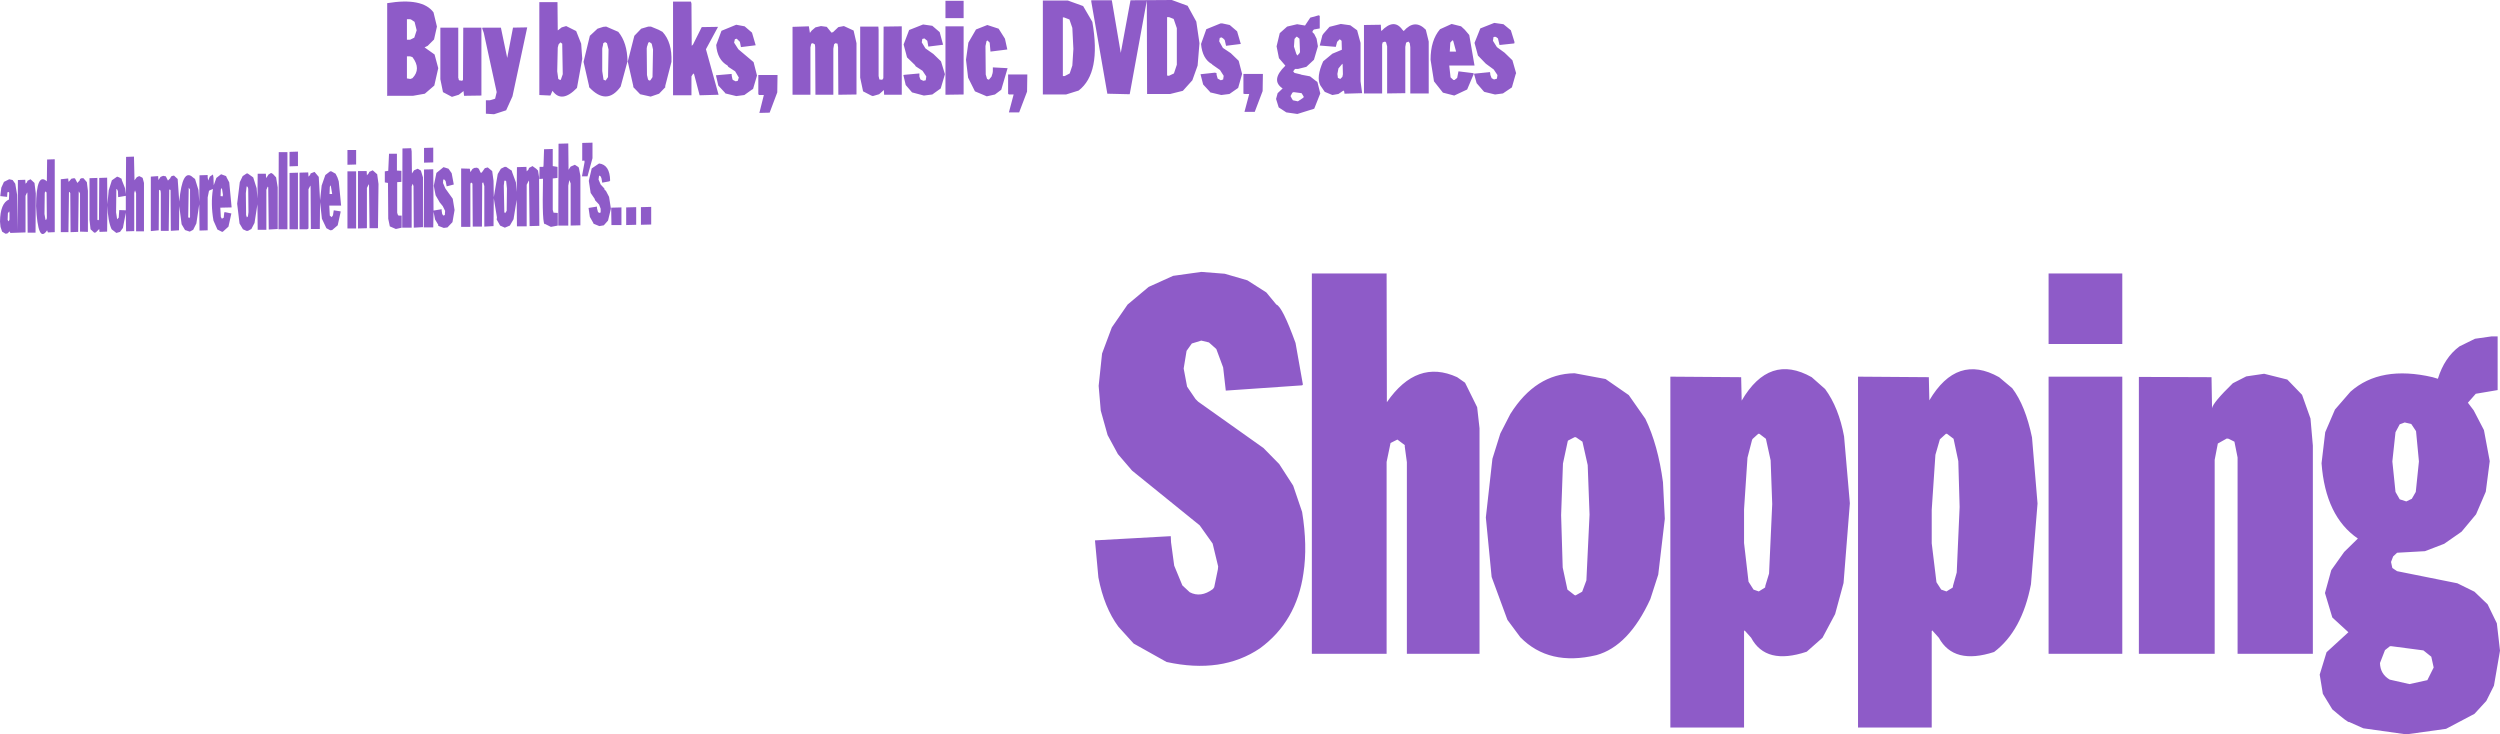 <?xml version="1.0" encoding="UTF-8" standalone="no"?>
<svg xmlns:xlink="http://www.w3.org/1999/xlink" height="139.5px" width="474.9px" xmlns="http://www.w3.org/2000/svg">
  <g transform="matrix(1.0, 0.0, 0.0, 1.0, -29.45, -245.15)">
    <path d="M135.35 245.55 L135.4 250.9 135.45 250.9 136.15 250.35 137.0 250.1 138.9 251.05 139.85 253.45 140.05 256.25 140.05 256.35 139.05 261.85 Q136.15 264.85 134.4 262.4 L134.0 263.3 131.9 263.2 131.9 245.55 135.35 245.55 M160.7 245.45 L160.8 245.85 160.85 253.85 161.1 253.6 162.75 250.3 165.85 250.25 163.55 254.5 165.95 263.15 162.35 263.25 161.3 259.25 161.15 259.1 160.8 259.65 160.8 263.25 157.3 263.25 157.3 245.45 160.7 245.45 M111.9 252.65 L110.7 253.85 110.1 254.15 112.0 255.5 112.7 258.1 111.95 261.4 110.15 262.95 107.9 263.35 102.95 263.35 103.0 263.25 103.0 245.75 Q109.7 244.65 111.8 247.5 L112.45 250.2 111.9 252.65 M116.5 250.4 L116.5 259.95 116.55 260.0 116.55 260.15 116.65 260.4 117.25 260.5 117.4 260.3 117.45 250.4 120.9 250.4 120.9 263.3 117.6 263.35 117.5 262.45 116.6 263.15 115.3 263.55 113.6 262.65 113.1 260.2 113.1 250.4 116.5 250.4 M121.05 250.55 L121.1 250.4 124.6 250.4 125.8 256.15 126.9 250.4 129.6 250.35 126.8 263.45 125.6 266.1 123.3 266.85 121.75 266.75 121.75 264.2 122.5 264.2 123.5 263.9 123.8 262.65 121.35 251.4 121.05 250.55 M107.7 248.95 L107.65 248.95 107.55 248.85 107.5 248.85 107.35 248.8 106.75 248.8 106.75 252.7 107.35 252.7 108.15 252.3 108.6 250.9 108.2 249.3 107.75 249.0 107.7 248.95 M107.8 256.0 L107.35 255.85 106.75 255.85 106.75 260.05 107.4 260.15 107.8 260.0 Q109.5 258.25 107.8 256.0 M97.1 276.4 L95.45 276.45 95.45 273.65 97.1 273.65 97.1 276.4 M97.45 277.65 L99.1 277.65 99.15 278.45 99.5 278.05 99.6 277.8 100.25 277.5 101.1 278.25 101.35 280.1 101.25 288.5 99.65 288.5 99.55 280.3 99.5 280.15 99.15 280.85 99.15 288.5 97.45 288.55 97.45 277.65 M92.15 277.7 L92.4 277.7 93.2 278.15 93.55 278.85 93.8 279.6 94.25 284.2 92.0 284.2 92.1 286.1 92.45 286.4 92.7 286.05 92.85 285.1 94.15 285.3 94.15 285.45 93.6 287.95 92.55 288.85 92.2 288.9 91.45 288.5 90.6 286.7 90.25 283.55 90.2 288.65 88.5 288.65 88.45 280.65 88.4 280.4 88.05 281.1 88.05 288.55 Q87.95 288.65 87.8 288.7 L86.35 288.7 86.35 277.95 88.0 277.9 88.05 278.7 88.35 278.4 88.45 278.1 89.2 277.8 90.0 278.75 90.25 283.2 90.55 280.4 91.25 278.4 92.15 277.7 M92.05 282.0 L92.55 282.0 92.3 280.5 92.25 280.35 92.1 280.65 92.05 282.0 M97.1 277.7 L97.1 288.55 95.45 288.55 95.45 277.7 97.1 277.7 M86.05 273.95 L86.05 276.7 84.45 276.75 84.45 274.0 86.05 273.95 M86.05 277.95 L86.05 288.7 84.45 288.7 84.45 278.0 86.05 277.95 M81.9 278.85 L82.2 280.75 82.2 288.65 80.5 288.75 80.4 280.7 80.3 280.6 80.05 281.2 80.05 288.8 78.4 288.8 78.35 283.95 77.8 287.5 77.2 288.65 76.55 289.0 76.25 289.0 75.6 288.7 74.95 287.6 74.5 283.85 75.0 279.75 75.55 278.6 76.3 278.1 76.5 278.1 77.55 278.85 78.2 280.9 78.35 282.85 78.4 278.15 79.95 278.15 80.0 278.85 80.05 278.95 80.45 278.3 80.95 278.0 81.3 278.2 81.9 278.85 M82.4 274.05 L84.05 274.05 84.05 288.7 82.35 288.7 82.4 274.05 M119.55 277.05 L120.05 277.0 120.4 277.2 120.75 277.95 120.95 277.95 121.55 277.1 122.1 276.95 122.95 277.65 123.2 279.5 123.25 282.6 124.0 278.2 124.6 277.2 125.3 276.85 125.6 276.85 126.7 277.6 126.7 277.75 127.45 279.8 127.6 281.6 127.65 276.9 129.45 276.85 129.5 277.7 129.85 277.35 129.85 277.3 129.95 277.05 130.6 276.7 131.3 277.2 131.65 277.55 131.85 278.8 131.9 288.05 130.05 288.1 129.95 279.65 129.9 279.45 129.5 280.25 129.5 288.15 127.65 288.15 127.6 283.1 127.0 286.8 126.3 288.0 125.35 288.4 124.45 288.0 123.8 286.85 123.85 286.45 123.25 282.8 123.2 288.1 121.45 288.2 121.45 280.5 121.25 279.8 121.05 279.9 121.0 288.2 119.25 288.2 119.2 280.05 119.05 279.85 118.85 279.9 118.8 280.2 118.8 288.25 117.05 288.25 117.05 277.15 118.7 277.2 118.8 277.85 119.2 277.25 119.55 277.05 M114.65 277.2 L115.25 278.05 115.65 280.2 114.3 280.55 114.1 279.55 113.85 279.25 113.65 279.25 113.6 279.9 114.05 280.95 115.45 282.9 115.8 285.05 115.4 287.35 114.45 288.35 113.75 288.45 112.7 288.05 112.7 287.85 112.1 286.85 111.8 285.35 111.75 288.35 109.95 288.35 110.0 277.35 111.75 277.3 111.8 285.15 113.3 284.9 113.35 284.9 113.35 285.2 113.45 285.8 113.65 286.1 113.95 286.0 114.0 285.25 114.0 285.2 113.55 284.3 112.9 283.5 112.9 283.45 112.2 282.25 111.85 280.45 112.35 278.0 113.7 276.9 114.65 277.2 M111.75 276.0 L110.0 276.05 110.0 273.25 111.75 273.2 111.75 276.0 M107.7 278.1 L108.1 277.5 108.8 277.2 109.4 277.55 109.8 278.85 109.8 288.3 108.05 288.4 108.0 280.5 107.85 280.05 107.65 280.55 107.65 288.4 105.85 288.4 105.9 273.35 107.55 273.3 107.65 273.9 107.7 278.1 M103.2 277.6 L103.35 274.35 104.85 274.35 104.85 277.55 105.7 277.6 105.7 279.7 104.9 279.75 104.9 285.55 105.0 285.9 105.15 286.1 105.75 286.1 105.75 288.4 104.65 288.65 103.5 288.15 103.2 286.7 103.15 279.9 102.55 279.8 102.55 277.7 103.2 277.6 M152.8 253.15 L152.6 253.25 152.4 253.9 152.35 254.0 152.35 254.05 152.3 254.35 152.35 259.4 152.55 260.25 152.75 260.45 153.0 260.4 153.4 259.8 153.5 254.55 153.25 253.45 152.85 253.15 152.8 253.15 M153.1 250.2 L154.55 250.8 155.3 251.2 Q157.15 253.2 157.0 256.9 L155.8 261.55 155.85 261.7 154.65 262.95 153.05 263.5 151.05 263.05 149.75 261.7 149.75 261.5 148.7 256.85 149.95 251.95 151.25 250.6 152.6 250.2 153.1 250.2 M144.05 250.25 L144.6 250.2 146.9 251.2 Q148.6 253.25 148.65 256.8 L147.35 261.6 Q144.7 265.3 141.35 261.7 L141.35 261.5 140.3 256.9 141.5 251.95 142.95 250.6 144.05 250.25 M144.4 253.15 L144.05 253.35 143.95 253.95 143.9 254.05 143.9 254.1 143.85 254.4 143.85 258.65 144.1 260.3 144.5 260.45 144.95 259.8 145.05 254.55 144.75 253.35 144.4 253.15 M135.9 253.2 L135.55 253.6 135.4 254.2 135.3 258.7 135.5 260.15 135.85 260.35 135.9 260.35 136.0 260.25 136.35 259.25 136.25 253.45 135.9 253.2 M140.05 272.3 L142.0 272.25 142.0 275.2 141.05 278.65 140.0 278.65 140.5 275.9 140.45 275.65 140.05 275.7 140.05 272.3 M138.65 276.45 L139.35 276.9 139.45 277.2 139.7 278.55 139.7 287.95 137.85 288.0 137.85 280.0 137.6 279.35 137.4 280.4 137.4 288.0 135.5 288.0 135.55 272.45 137.4 272.4 137.45 277.4 137.85 276.8 138.65 276.45 M135.35 276.85 L135.35 278.95 134.45 279.05 134.45 285.0 134.6 285.55 135.4 285.6 135.4 288.0 134.1 288.25 133.0 287.7 Q132.4 288.25 132.6 279.1 L131.9 279.15 131.95 276.85 132.65 276.85 132.7 276.55 132.8 273.5 134.45 273.45 134.45 276.7 135.35 276.85 M125.4 279.45 L125.25 279.5 125.15 280.45 125.25 285.45 125.4 285.65 125.7 285.2 125.75 280.95 125.6 279.55 125.4 279.45 M141.65 281.8 L141.3 279.5 141.85 277.15 143.25 276.2 Q145.3 276.45 145.35 279.45 L145.2 279.6 143.85 279.85 143.7 279.0 143.55 278.65 143.25 278.5 143.15 279.25 143.55 280.2 144.25 280.95 144.3 281.2 144.55 281.4 145.15 282.55 145.5 284.8 144.95 287.05 144.15 287.95 143.3 288.1 142.2 287.65 142.15 287.5 141.5 286.35 141.25 284.65 142.8 284.4 142.85 284.4 142.85 284.7 143.05 285.45 143.35 285.6 143.55 285.5 143.55 284.8 143.25 284.0 142.5 283.2 142.4 282.9 141.65 281.8 M150.3 284.5 L150.3 287.85 148.4 287.9 148.4 284.55 150.3 284.5 M147.5 284.55 L147.5 287.9 145.6 287.9 145.55 284.6 147.5 284.55 M151.2 287.85 L151.2 284.5 153.15 284.45 153.15 287.8 151.2 287.85 M38.4 275.45 L39.85 275.4 39.85 289.25 38.55 289.3 38.4 288.9 Q36.65 291.55 36.3 284.3 36.35 277.75 38.35 279.6 L38.4 275.45 M34.3 280.05 L34.6 279.75 34.65 279.5 35.25 279.2 36.0 279.9 36.25 281.9 36.2 289.35 34.7 289.35 34.65 281.85 34.6 281.7 34.3 282.35 34.3 289.3 31.4 289.4 31.35 289.2 31.3 289.1 30.85 289.5 30.5 289.55 29.85 289.15 29.55 288.25 29.45 287.25 Q29.5 283.75 31.15 283.05 L31.2 281.75 31.05 281.6 30.85 281.7 30.8 282.55 29.5 282.4 29.7 280.8 30.2 279.7 31.2 279.2 31.85 279.35 32.35 280.05 32.7 282.15 32.8 288.9 32.85 279.35 34.25 279.3 34.3 280.05 M37.95 281.75 L37.9 285.8 38.1 286.95 38.3 286.8 38.35 286.5 38.3 281.75 38.15 281.5 38.0 281.65 38.0 281.7 37.95 281.75 M31.05 287.2 L31.2 287.0 31.25 286.85 31.25 285.6 31.2 285.3 30.95 285.65 30.9 286.9 31.05 287.2 M54.9 274.9 L55.0 279.4 55.45 278.8 55.9 278.6 56.4 278.85 56.55 278.95 56.8 279.9 56.8 289.1 55.3 289.1 55.3 281.85 55.1 281.3 54.95 281.8 54.95 289.05 53.4 289.1 53.35 285.55 52.8 288.45 52.25 289.2 51.55 289.4 50.65 288.7 Q49.95 287.2 49.85 284.2 L49.8 289.15 48.35 289.2 48.3 288.65 47.65 289.3 47.35 289.35 46.65 288.7 46.45 286.9 46.45 279.0 47.95 278.95 47.95 286.9 48.1 287.0 48.2 286.9 48.25 286.9 48.3 278.95 49.8 278.9 49.85 283.95 50.1 281.3 50.7 279.4 51.7 278.7 52.1 278.85 52.6 279.15 52.55 279.25 53.2 280.9 53.35 282.05 53.4 274.95 54.9 274.9 M51.6 281.05 L51.6 281.1 51.55 281.15 51.5 285.5 51.7 286.8 52.0 286.5 52.1 285.05 53.35 285.1 53.35 282.35 51.9 282.6 51.85 281.45 51.65 281.05 51.6 281.05 M59.5 278.85 L59.55 279.35 59.95 278.75 60.45 278.55 60.95 278.65 61.35 279.45 61.8 279.0 61.85 278.85 62.05 278.6 62.5 278.5 63.2 279.15 63.5 283.45 Q64.1 276.95 66.1 278.85 L66.5 279.15 67.15 281.25 67.3 283.5 67.35 278.45 68.9 278.4 68.9 278.85 69.0 279.45 69.3 278.7 69.9 278.3 70.0 278.85 70.05 280.35 70.55 278.95 71.45 278.25 72.4 278.6 72.5 278.85 73.0 279.8 73.45 284.55 71.3 284.6 71.4 286.35 71.6 286.7 71.95 286.5 72.05 285.5 72.2 285.45 73.4 285.7 72.85 288.2 71.8 289.15 71.65 289.2 70.75 288.75 70.0 287.05 Q69.45 283.9 69.9 281.05 L69.3 281.3 69.15 281.4 68.9 282.65 68.9 288.9 67.35 288.95 67.3 283.95 66.75 287.6 66.15 288.8 65.5 289.15 64.6 288.85 63.95 287.75 63.5 284.3 63.45 288.9 61.9 289.0 61.85 281.3 61.8 281.2 61.6 281.15 61.5 289.0 60.0 289.0 60.0 281.9 59.95 281.35 59.65 281.2 59.6 288.9 58.1 289.05 58.1 278.7 59.5 278.6 59.5 278.85 M43.7 279.05 L44.15 279.9 44.6 279.4 44.65 279.15 44.95 279.0 45.3 279.0 45.95 279.75 46.15 281.4 46.15 289.2 44.65 289.15 44.65 281.9 44.45 281.55 44.4 281.55 44.3 289.2 42.85 289.25 42.8 281.85 42.65 281.6 42.55 281.65 42.45 289.25 41.0 289.25 41.0 279.2 42.4 279.05 42.45 279.5 42.5 279.7 43.0 279.1 43.5 279.0 43.7 279.05 M71.4 281.15 L71.35 282.4 71.75 282.45 71.8 282.15 71.6 280.85 71.4 281.15 M275.65 252.2 L275.35 252.55 275.25 254.0 275.7 255.4 275.9 255.7 276.35 255.2 276.35 255.1 276.4 255.05 276.3 252.5 275.8 252.1 275.65 252.2 M280.65 251.85 L280.85 251.55 282.0 250.25 284.15 249.7 285.95 249.95 287.25 250.9 287.9 253.3 287.9 260.6 288.2 262.85 284.85 262.95 284.8 262.55 284.75 262.45 284.65 262.35 283.7 263.0 282.55 263.2 281.1 262.6 280.25 261.35 Q279.45 259.8 280.8 256.8 L282.55 255.35 284.35 254.6 284.3 252.9 283.95 252.6 283.45 253.1 283.2 254.05 280.15 253.8 280.65 251.85 M280.15 248.15 L280.15 250.55 279.05 250.75 278.85 250.95 278.85 251.0 278.8 251.05 278.75 251.25 279.1 251.6 279.55 252.5 279.8 253.95 279.05 256.5 277.6 257.85 276.0 258.25 275.45 258.25 275.1 258.7 275.35 259.0 276.6 259.3 276.65 259.35 276.7 259.35 278.3 259.65 279.45 260.55 279.7 260.7 280.25 262.9 279.1 265.8 275.9 266.8 273.8 266.5 272.35 265.55 271.85 263.95 272.15 262.85 273.1 261.95 Q270.75 260.4 273.6 257.65 L273.6 257.6 272.4 256.2 271.95 253.95 272.55 251.45 273.95 250.2 275.85 249.75 277.35 250.0 278.35 248.5 279.8 248.1 279.85 248.05 280.15 248.15 M252.05 245.15 L255.05 246.25 256.7 249.25 257.3 253.35 256.95 257.6 255.95 260.4 254.15 262.4 251.75 263.0 247.35 263.0 247.3 245.25 244.05 263.05 239.8 262.95 236.75 245.45 236.75 245.2 240.65 245.2 242.35 255.2 244.2 245.2 252.05 245.15 M65.55 281.15 L65.3 280.8 65.2 286.4 65.4 286.6 65.55 286.35 65.55 281.15 M76.6 281.0 L76.5 280.65 76.3 280.55 76.15 281.85 76.2 286.0 76.35 286.45 76.55 286.25 76.65 285.45 76.6 281.0 M264.75 256.7 L265.4 259.2 264.65 261.85 263.0 263.0 261.45 263.2 259.35 262.7 259.25 262.55 258.0 261.2 257.5 259.25 260.25 258.95 260.55 259.05 260.55 259.35 260.75 260.05 260.75 260.1 260.8 260.1 261.35 260.4 261.8 260.25 261.9 259.55 261.2 258.45 259.7 257.4 259.7 257.35 Q257.85 256.35 257.6 253.5 L258.6 250.7 261.3 249.6 261.65 249.6 263.05 249.9 264.45 251.1 265.15 253.5 262.35 253.85 262.1 252.75 261.8 252.45 261.5 252.25 261.15 252.35 261.05 253.0 261.75 254.25 263.25 255.25 264.75 256.7 M315.05 249.75 L316.45 250.9 317.15 253.15 317.1 253.4 314.3 253.7 314.0 252.45 313.6 252.15 313.3 252.15 313.15 252.2 313.05 252.9 313.8 254.1 315.25 255.15 316.75 256.6 317.45 259.05 317.35 259.3 316.65 261.75 314.95 262.9 313.45 263.1 311.4 262.6 311.25 262.45 309.95 260.95 309.45 259.15 312.45 258.85 312.5 258.85 312.5 258.95 312.55 259.2 312.55 259.35 312.8 260.0 313.25 260.25 313.8 260.1 313.9 259.45 313.9 259.4 313.2 258.35 311.7 257.25 310.2 255.7 309.55 253.3 310.65 250.55 313.3 249.5 315.05 249.75 M251.55 248.4 L251.15 248.4 251.15 259.5 251.5 259.55 252.45 259.1 253.0 257.45 253.0 250.5 252.4 248.75 251.65 248.45 251.6 248.45 251.55 248.4 M275.2 262.65 L274.95 262.75 274.6 263.4 274.75 263.7 274.8 263.75 274.8 263.8 275.05 264.2 276.0 264.4 277.05 263.7 277.1 263.5 276.7 262.85 275.2 262.65 M265.65 259.2 L269.35 259.2 269.3 262.45 267.8 266.4 265.85 266.4 266.75 263.0 265.9 263.0 265.65 262.95 265.65 259.2 M304.95 253.25 L304.85 254.95 306.05 254.95 305.5 252.9 305.35 252.8 304.95 253.25 M307.7 250.8 L308.55 251.8 309.55 257.6 304.75 257.6 305.0 259.85 305.55 260.35 305.75 260.35 306.25 259.95 306.5 258.7 309.35 259.05 309.4 259.2 308.15 262.15 305.7 263.3 303.55 262.75 301.85 260.6 301.2 256.5 Q301.2 252.8 303.0 250.7 L305.2 249.7 307.0 250.15 307.7 250.8 M296.4 254.05 L296.4 262.85 292.95 262.9 292.95 253.95 292.75 253.2 292.55 253.05 292.1 253.2 292.0 253.6 292.0 262.9 288.55 262.9 288.55 249.9 291.75 249.85 291.8 250.8 291.85 251.05 Q294.25 248.55 295.85 250.8 L296.1 251.05 Q298.2 248.65 300.3 250.8 L300.85 253.05 300.85 262.9 297.35 262.9 297.35 254.1 297.25 253.35 297.0 253.05 296.55 253.25 296.4 254.05 M284.45 257.25 L283.7 258.15 283.5 259.2 283.6 259.95 284.05 260.15 284.45 259.75 284.55 259.25 284.5 257.45 284.45 257.25 M212.5 245.3 L212.5 248.6 209.05 248.6 209.05 245.3 212.5 245.3 M232.3 245.25 L235.2 246.3 236.95 249.3 Q238.65 259.05 234.35 262.35 L231.95 263.1 227.55 263.1 227.55 245.25 232.3 245.25 M202.15 250.85 L204.8 249.8 206.55 250.05 207.95 251.25 208.6 253.65 205.8 254.0 205.6 252.9 205.05 252.45 204.65 252.55 204.55 253.2 205.25 254.35 206.75 255.4 208.2 256.8 208.95 259.25 208.15 261.95 206.55 263.1 204.95 263.3 202.7 262.7 201.5 261.3 201.05 259.4 201.35 259.35 204.1 259.1 204.1 259.7 204.3 260.25 204.85 260.5 205.3 260.4 205.4 259.75 205.4 259.65 204.7 258.6 203.4 257.75 203.25 257.5 201.75 256.05 201.1 253.6 202.15 250.85 M196.35 259.6 L196.5 260.25 197.05 260.3 197.25 260.0 197.3 250.2 200.75 250.15 200.75 263.15 197.4 263.15 197.35 262.25 196.45 263.05 195.25 263.4 194.95 263.3 193.4 262.5 192.85 259.9 192.85 250.2 196.3 250.2 196.35 250.8 196.35 259.6 M173.5 259.4 L177.15 259.4 177.1 262.7 175.65 266.55 173.7 266.6 174.55 263.2 173.65 263.2 173.5 263.05 173.5 259.4 M189.75 250.1 L191.6 250.95 192.15 253.35 192.15 263.1 188.7 263.15 188.65 254.1 188.55 253.45 188.15 253.35 187.9 253.55 187.75 254.4 187.75 263.15 184.35 263.15 184.3 254.1 184.25 253.6 183.85 253.35 183.55 253.45 183.4 254.15 183.4 263.15 180.0 263.15 180.0 250.25 183.1 250.15 183.3 251.4 183.65 250.95 184.35 250.35 185.4 250.1 186.5 250.25 187.4 251.35 187.7 251.25 188.7 250.3 189.75 250.1 M173.25 259.5 L172.5 262.05 172.25 262.2 170.85 263.2 169.35 263.4 169.3 263.4 167.25 262.9 167.15 262.75 165.9 261.4 165.45 259.45 168.35 259.2 168.4 259.2 168.45 259.3 168.45 259.55 168.6 260.25 168.7 260.35 169.2 260.6 169.6 260.5 169.8 259.85 169.75 259.8 169.1 258.7 167.8 257.85 167.65 257.6 Q165.7 256.5 165.5 253.7 L166.5 251.0 169.3 249.85 170.9 250.15 172.3 251.35 173.0 253.75 170.2 254.1 170.0 253.1 169.4 252.5 169.05 252.6 168.9 253.25 169.7 254.5 172.6 256.95 173.25 259.5 M219.15 250.6 L220.35 252.5 220.8 254.55 217.6 254.95 217.45 253.25 217.05 252.85 217.0 252.85 216.85 252.95 216.65 253.9 216.7 259.3 216.95 260.15 217.3 260.3 217.8 259.7 218.0 259.05 218.05 258.7 218.05 257.95 220.85 258.1 219.65 262.2 218.45 263.1 216.9 263.45 214.65 262.5 213.35 259.9 212.95 256.5 213.4 253.25 214.85 250.75 217.0 249.9 219.15 250.6 M224.55 262.55 L223.05 266.5 221.1 266.5 222.0 263.1 221.1 263.1 220.95 262.95 220.95 259.3 224.6 259.3 224.55 262.55 M233.35 254.45 L233.15 250.45 232.6 248.85 231.55 248.45 231.35 248.45 231.35 259.6 231.7 259.6 232.65 259.1 233.15 257.6 233.35 254.45 M212.5 250.15 L212.5 263.1 209.05 263.15 209.05 250.15 212.5 250.15" fill="#8e5bc8" fill-rule="evenodd" stroke="none"/>
    <path d="M373.6 316.8 L376.15 319.05 Q378.75 322.6 379.75 328.05 L380.85 340.75 379.65 355.9 378.05 361.8 375.65 366.3 372.65 368.95 Q364.9 371.55 362.1 366.3 L360.85 364.9 360.75 365.05 360.75 383.35 346.75 383.35 346.75 316.7 360.2 316.8 360.3 321.25 Q365.55 312.25 373.6 316.8 M395.85 316.8 L395.95 321.2 Q401.2 312.3 409.2 316.8 L411.7 318.9 Q414.2 322.2 415.45 328.25 L416.5 340.8 415.25 356.15 Q413.55 365.0 408.25 369.0 400.6 371.5 397.75 366.3 L396.5 364.9 396.4 365.05 396.4 383.35 382.4 383.35 382.4 316.7 395.85 316.8 M364.9 328.5 L363.65 327.55 363.45 327.55 362.35 328.55 362.25 328.8 361.4 332.1 360.75 341.9 360.75 348.3 361.6 355.65 362.55 357.15 363.55 357.5 364.75 356.75 364.8 356.4 365.5 354.1 366.1 340.9 365.8 332.6 364.9 328.5 M399.1 327.55 L397.95 328.6 397.1 331.55 396.4 342.0 396.4 348.35 397.3 355.75 398.2 357.15 399.2 357.5 400.4 356.75 400.45 356.4 401.15 353.9 401.7 341.45 401.45 332.75 400.55 328.5 399.3 327.55 399.1 327.55 M459.55 316.15 L463.95 317.25 466.75 320.15 468.35 324.65 468.8 329.8 468.8 369.35 454.5 369.35 454.5 332.05 453.9 329.05 452.8 328.5 452.45 328.45 450.75 329.4 450.15 332.5 450.15 369.35 435.75 369.35 435.75 316.75 449.55 316.8 449.65 322.7 Q449.8 321.65 453.6 317.95 L456.15 316.65 459.55 316.15 M330.05 329.05 L328.8 328.2 328.55 328.2 327.3 328.85 327.25 329.0 326.35 333.2 326.0 343.0 326.3 352.95 327.2 357.15 328.55 358.2 328.75 358.25 330.0 357.55 330.8 355.4 331.4 342.9 331.05 333.5 330.05 329.05 M328.55 316.05 L334.45 317.15 338.85 320.2 342.0 324.7 Q344.4 329.65 345.35 336.75 L345.7 343.7 344.45 354.3 342.95 358.95 Q338.85 367.9 332.7 369.6 323.7 371.75 318.25 366.2 L315.8 362.9 312.8 354.75 311.7 343.45 312.95 332.3 314.45 327.5 316.35 323.8 Q321.15 316.15 328.55 316.05 M471.15 327.25 L473.0 322.95 475.95 319.55 Q481.65 314.5 491.55 316.8 L492.55 317.1 Q493.8 313.05 496.65 310.95 L499.6 309.5 502.75 309.05 503.9 309.05 503.9 319.25 499.75 319.95 498.25 321.65 499.35 323.1 501.3 326.85 502.4 332.75 501.65 338.55 499.8 342.85 497.05 346.15 493.75 348.45 490.1 349.85 484.8 350.15 484.05 350.85 483.65 351.9 483.9 353.05 484.8 353.65 496.25 355.95 499.5 357.55 502.0 359.95 503.75 363.55 504.35 368.75 503.2 375.4 501.75 378.3 499.5 380.75 494.1 383.6 486.55 384.65 478.4 383.5 475.7 382.3 Q475.6 382.55 472.5 379.9 L470.7 376.95 470.1 373.3 471.4 369.05 475.55 365.25 472.5 362.45 471.1 357.8 472.3 353.45 474.75 350.0 477.35 347.45 Q471.2 343.25 470.45 333.15 L471.15 327.25 M483.9 332.8 L484.5 338.6 485.3 340.0 486.55 340.4 487.6 339.9 488.35 338.6 488.95 332.8 488.4 327.05 487.5 325.7 486.25 325.4 485.3 325.75 484.5 327.25 483.9 332.8 M432.6 316.7 L432.6 369.35 418.6 369.35 418.6 316.7 432.6 316.7 M432.6 310.5 L418.6 310.5 418.6 297.1 432.6 297.1 432.6 310.5 M481.55 371.1 Q481.6 373.2 483.4 374.25 L487.15 375.1 490.55 374.35 491.75 371.95 491.3 369.9 489.8 368.7 483.7 367.9 483.45 367.9 482.5 368.65 481.55 371.1 M238.55 323.15 L238.15 318.45 238.8 312.3 240.65 307.35 243.65 303.0 247.65 299.65 252.3 297.55 257.65 296.8 262.1 297.15 266.4 298.4 270.0 300.7 271.9 303.0 Q273.05 303.4 275.55 310.3 L276.95 318.2 276.8 318.35 262.3 319.35 261.8 314.95 260.5 311.45 259.1 310.2 257.65 309.85 255.85 310.4 254.85 311.8 254.3 315.15 254.95 318.6 256.55 320.95 257.05 321.45 269.45 330.25 272.45 333.3 275.1 337.4 276.8 342.4 Q277.85 348.85 277.05 354.05 275.75 363.2 268.8 368.3 261.55 373.2 251.05 370.9 L244.8 367.4 241.9 364.2 Q239.2 360.55 238.1 354.85 L237.45 347.8 251.85 347.0 251.9 348.15 252.5 352.6 254.05 356.35 255.45 357.65 Q257.55 358.75 259.85 357.05 L260.1 356.7 260.8 353.3 260.85 352.75 259.8 348.4 257.35 344.95 244.5 334.55 241.8 331.4 239.85 327.8 238.55 323.15 M307.75 317.85 L310.05 322.5 310.5 326.5 310.5 369.35 296.7 369.35 296.7 332.95 296.3 330.0 296.3 329.7 294.9 328.65 293.6 329.3 292.85 332.9 292.85 369.35 278.65 369.35 278.65 297.1 292.85 297.1 292.9 321.55 Q298.6 313.3 306.25 316.8 L307.75 317.85" fill="#8e5bc8" fill-rule="evenodd" stroke="none"/>
  </g>
</svg>
